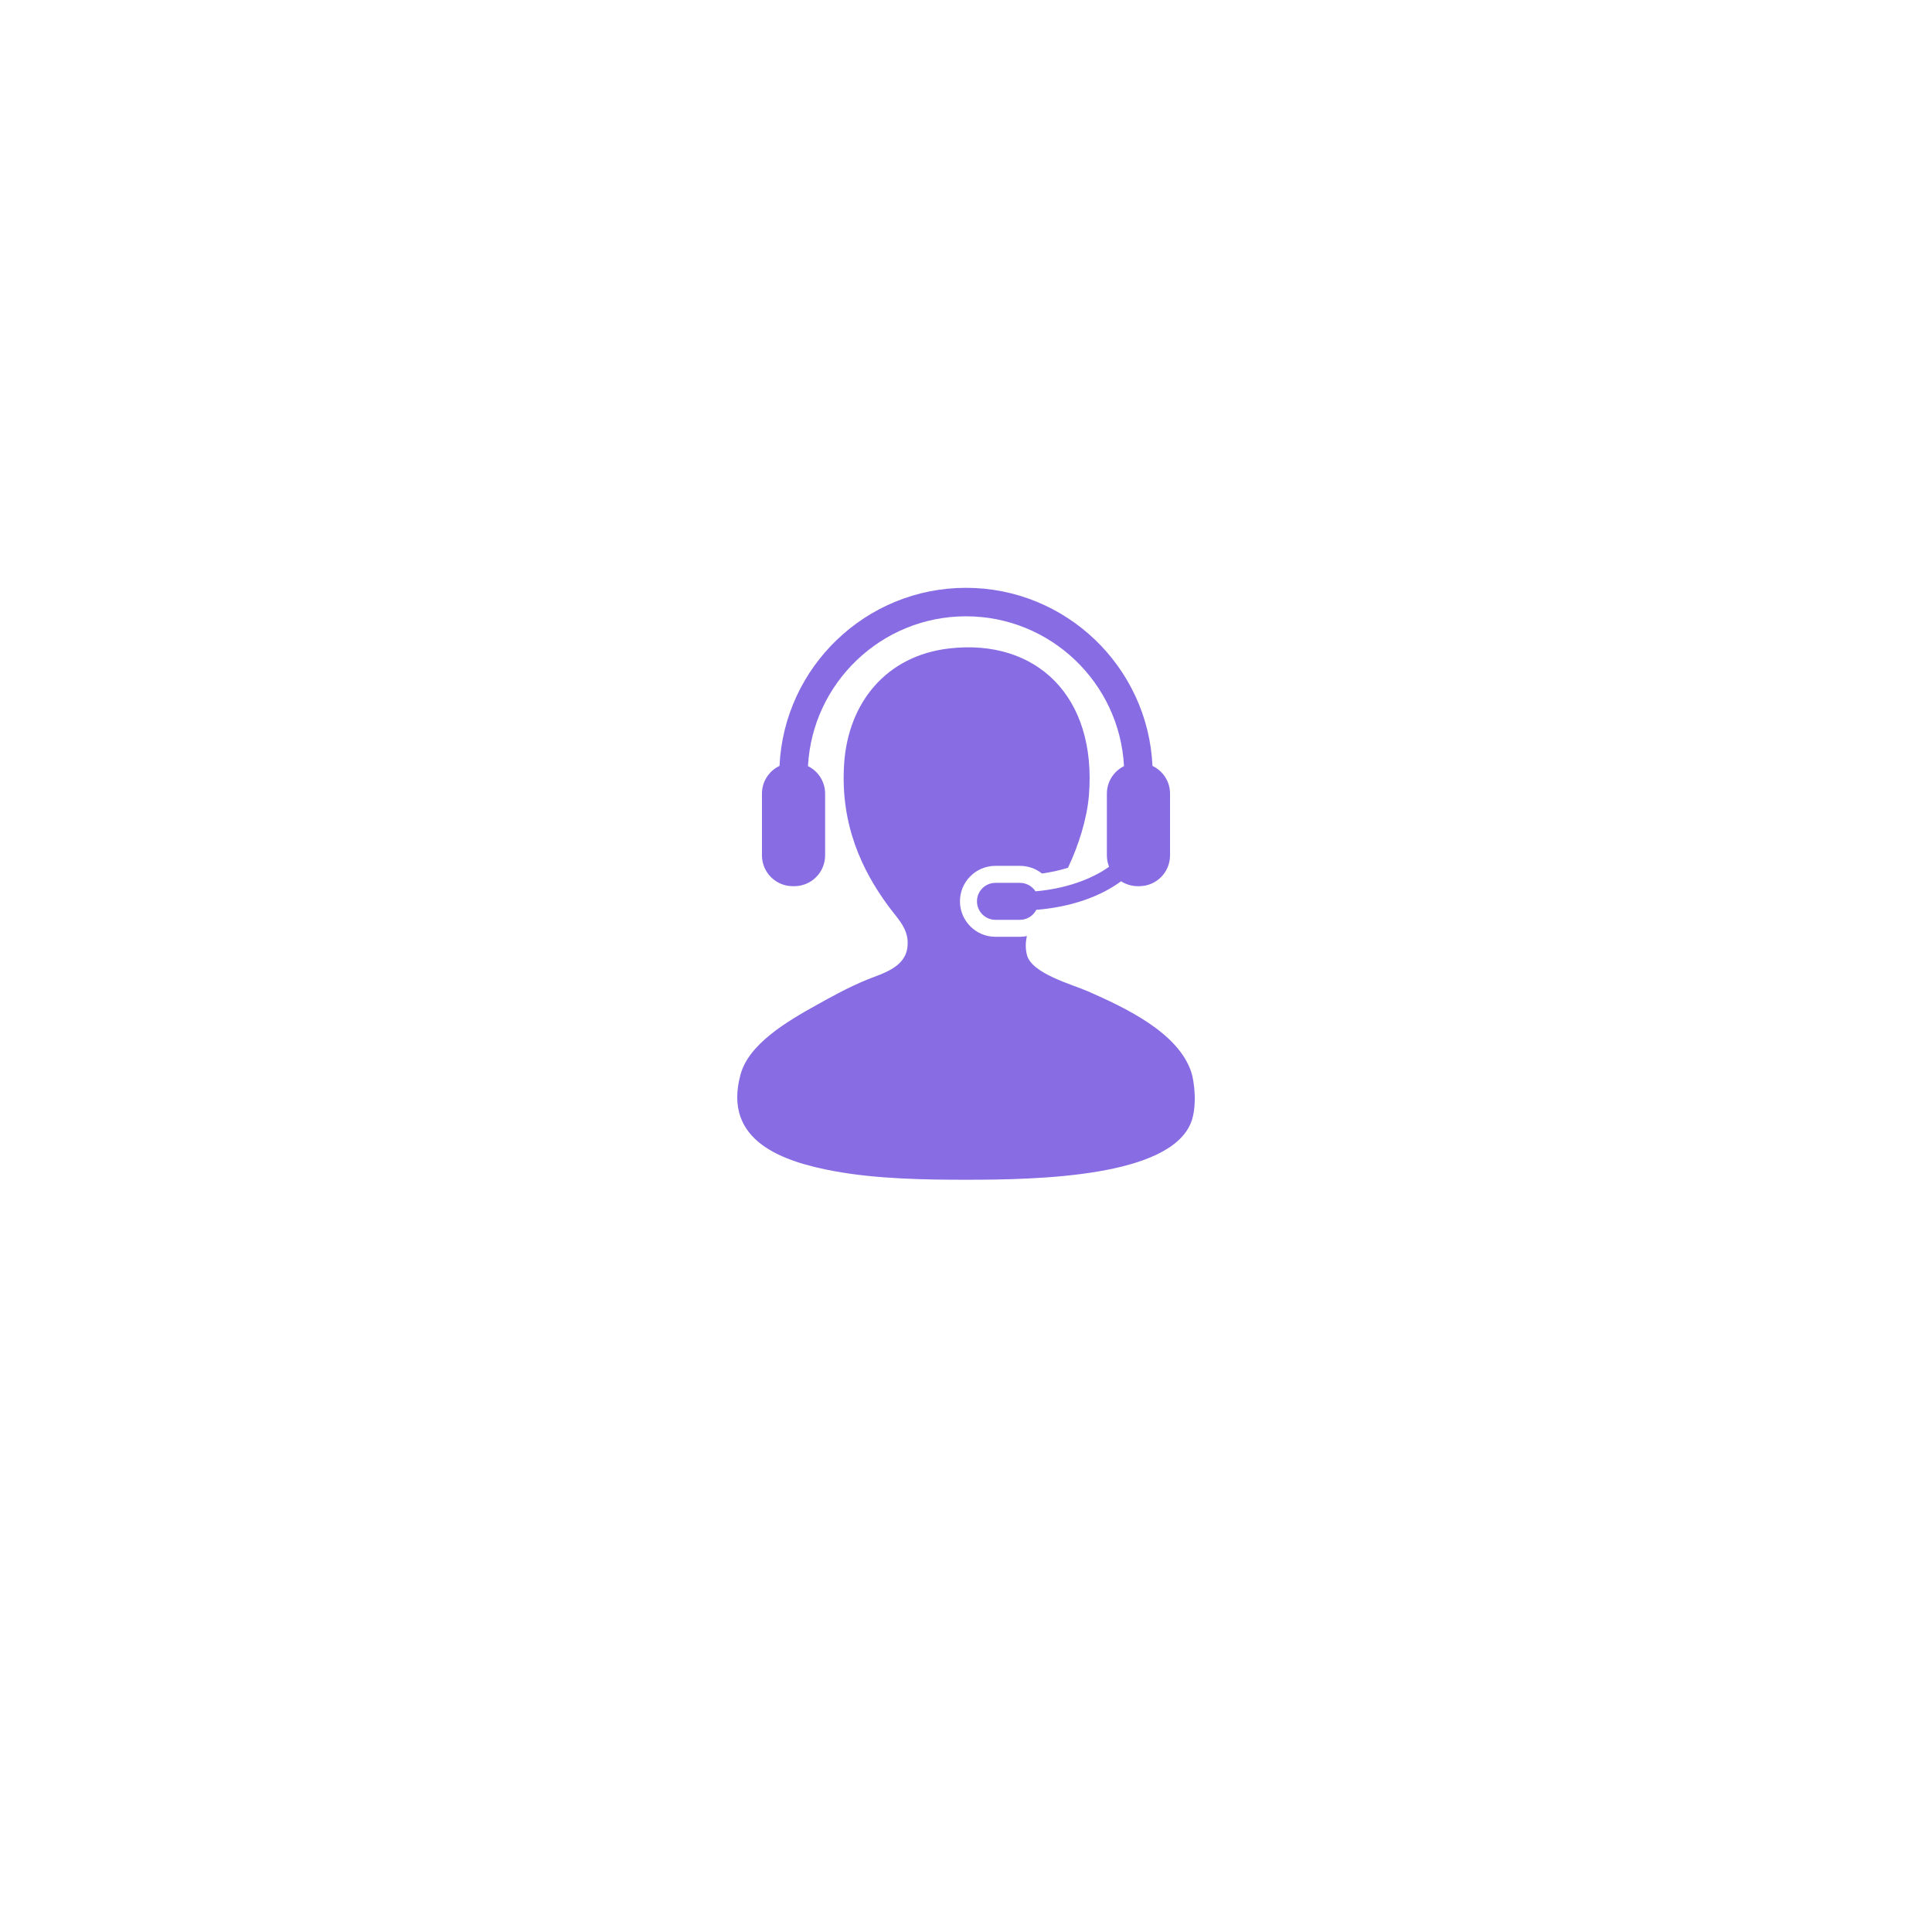 <svg width="94" height="94" viewBox="0 0 94 94" fill="none" xmlns="http://www.w3.org/2000/svg">
<g filter="url(#filter0_d_1_42)">
<circle cx="47" cy="43" r="43" fill="white"/>
</g>
<rect width="32" height="32" transform="translate(31 27)" fill="white"/>
<path d="M57.955 52.146C57.31 50.228 54.742 49.027 52.91 48.222C52.193 47.908 50.207 47.375 49.968 46.472C49.883 46.146 49.894 45.839 49.964 45.545C49.854 45.566 49.742 45.579 49.626 45.579H48.433C47.48 45.579 46.706 44.804 46.706 43.852C46.706 42.901 47.48 42.127 48.433 42.127H49.626C50.02 42.127 50.394 42.261 50.695 42.499C51.137 42.44 51.563 42.345 51.961 42.221C52.483 41.128 52.89 39.821 52.981 38.695C53.371 33.88 50.419 31.062 46.186 31.549C43.108 31.904 41.27 34.198 41.071 37.153C40.87 40.164 41.987 42.388 43.173 44.019C43.692 44.733 44.238 45.191 44.154 46.051C44.057 47.067 42.97 47.35 42.193 47.662C41.272 48.032 40.28 48.594 39.811 48.853C38.197 49.744 36.426 50.818 36.028 52.286C35.147 55.539 38.124 56.525 40.582 56.98C42.691 57.369 45.07 57.4 47.026 57.4C50.565 57.4 56.929 57.258 57.955 54.598C58.247 53.843 58.122 52.64 57.955 52.146Z" fill="#886CE4"/>
<path d="M50.381 43.366C50.219 43.119 49.942 42.955 49.627 42.955H48.433C47.935 42.955 47.534 43.357 47.534 43.853C47.534 44.35 47.935 44.753 48.433 44.753H49.627C49.975 44.753 50.271 44.554 50.42 44.267C52.084 44.136 53.531 43.628 54.546 42.877C54.779 43.028 55.055 43.116 55.353 43.116H55.428C56.257 43.116 56.928 42.444 56.928 41.614V38.616C56.928 38.019 56.578 37.504 56.073 37.265C55.853 32.451 51.868 28.6 47 28.6C42.132 28.6 38.147 32.451 37.927 37.265C37.421 37.504 37.072 38.019 37.072 38.616V41.614C37.072 42.444 37.743 43.116 38.571 43.116H38.646C39.475 43.116 40.146 42.444 40.146 41.614V38.616C40.146 38.028 39.806 37.52 39.312 37.275C39.526 33.219 42.892 29.986 47 29.986C51.107 29.986 54.474 33.219 54.687 37.275C54.194 37.521 53.854 38.028 53.854 38.616V41.614C53.854 41.813 53.892 41.998 53.961 42.172C53.086 42.797 51.814 43.243 50.381 43.366Z" fill="#886CE4"/>
<defs>
<filter id="filter0_d_1_42" x="0" y="0" width="94" height="94" filterUnits="userSpaceOnUse" color-interpolation-filters="sRGB">
<feFlood flood-opacity="0" result="BackgroundImageFix"/>
<feColorMatrix in="SourceAlpha" type="matrix" values="0 0 0 0 0 0 0 0 0 0 0 0 0 0 0 0 0 0 127 0" result="hardAlpha"/>
<feOffset dy="4"/>
<feGaussianBlur stdDeviation="2"/>
<feComposite in2="hardAlpha" operator="out"/>
<feColorMatrix type="matrix" values="0 0 0 0 0 0 0 0 0 0 0 0 0 0 0 0 0 0 0.04 0"/>
<feBlend mode="normal" in2="BackgroundImageFix" result="effect1_dropShadow_1_42"/>
<feBlend mode="normal" in="SourceGraphic" in2="effect1_dropShadow_1_42" result="shape"/>
</filter>
</defs>
</svg>
